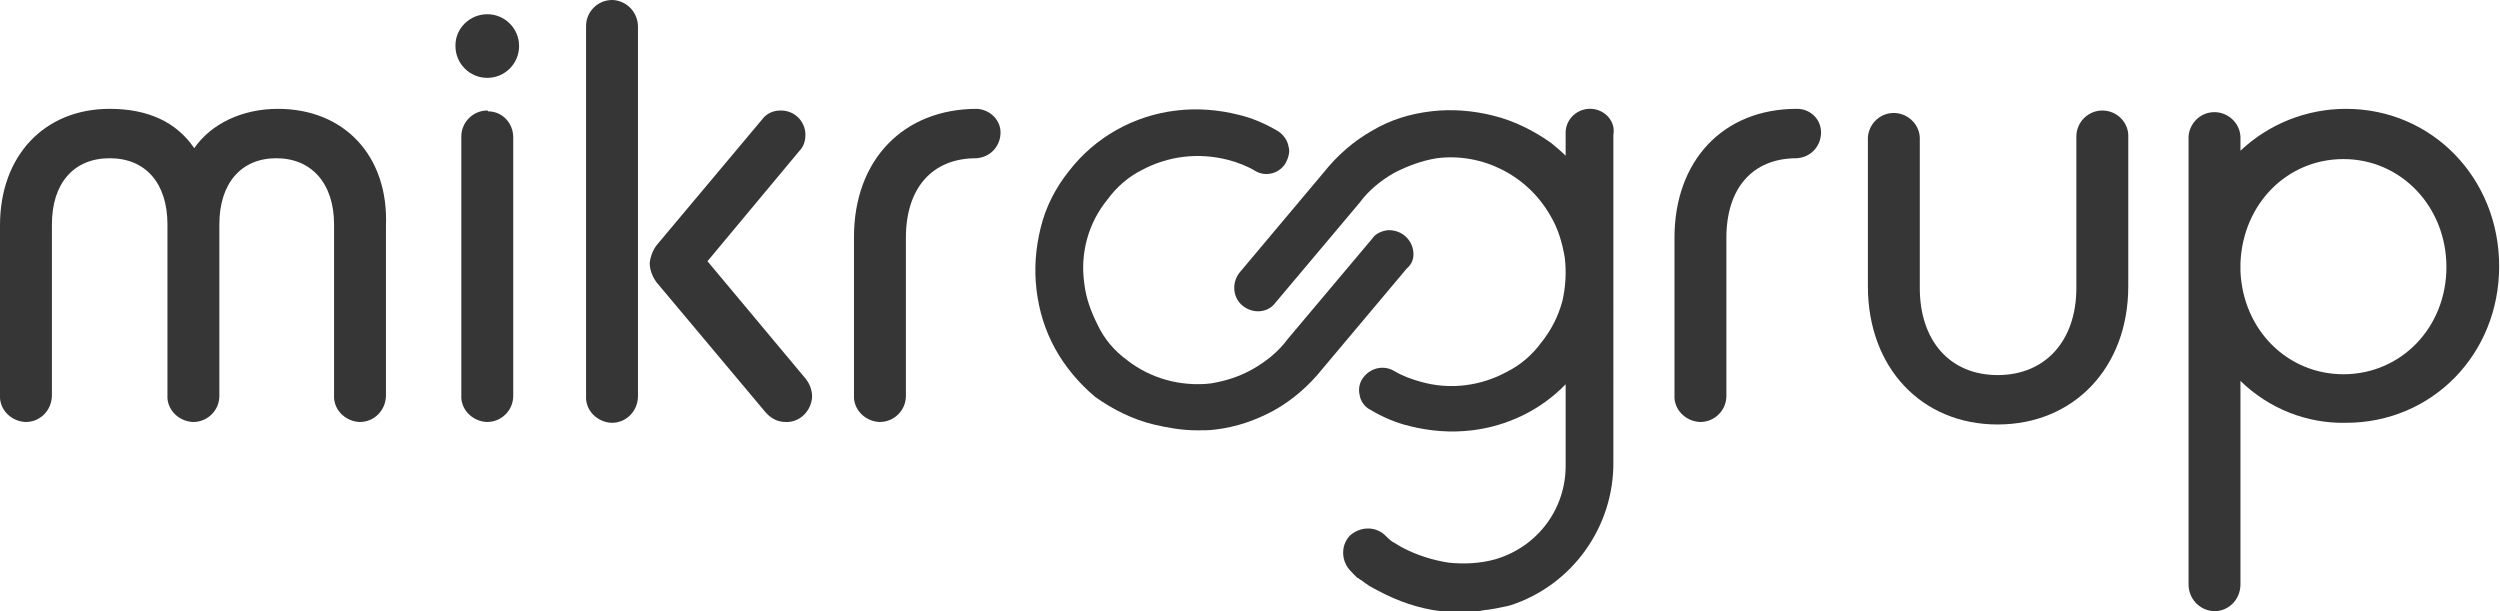 <?xml version="1.0" encoding="utf-8"?>
<svg version="1.1" id="Layer_1" xmlns="http://www.w3.org/2000/svg" xmlns:xlink="http://www.w3.org/1999/xlink" x="0px" y="0px"
	 viewBox="0 0 298.6 73" style="enable-background:new 0 0 298.6 73;" xml:space="preserve">
	 <style>
	 .st1{
		fill:#363636;
	 }</style>
<g id="_x32_">
	<g id="_x31_">
		<path class="st1" d="M190.1,13c-1.6-0.1-3,1.1-3.1,2.7c0,0,0,0.1,0,0.1v2.8c-0.5-0.5-1.1-1-1.7-1.5c-2.1-1.5-4.5-2.7-7-3.3
			c-2.4-0.6-4.9-0.8-7.4-0.5c-2.5,0.3-4.8,1-7,2.3c-2.3,1.3-4.2,3-5.8,5l-10,11.9c-1,1.2-0.9,3,0.3,4c1.2,1,3,0.9,3.9-0.3l0,0
			l10.1-12c1.1-1.5,2.6-2.7,4.2-3.6c1.6-0.8,3.2-1.4,5-1.7c5.5-0.7,10.9,2.1,13.6,6.9c0.9,1.5,1.4,3.2,1.7,5
			c0.2,1.7,0.1,3.5-0.3,5.2c-0.5,1.8-1.3,3.4-2.5,4.9c-1.1,1.5-2.5,2.7-4.1,3.5c-3.1,1.7-6.8,2.2-10.3,1.2c-1.1-0.3-2.2-0.7-3.2-1.3
			c-1.2-0.7-2.7-0.4-3.6,0.7c-0.5,0.6-0.7,1.4-0.5,2.2c0.1,0.7,0.6,1.4,1.2,1.7c1.5,0.9,3.1,1.6,4.8,2c2.4,0.6,4.9,0.8,7.4,0.5
			c4.2-0.5,8.2-2.4,11.2-5.5v9.5c0.1,5.3-3.3,9.9-8.4,11.4c-1.8,0.5-3.7,0.6-5.6,0.4c-1.9-0.3-3.8-0.9-5.5-1.8
			c-0.4-0.2-0.8-0.5-1.2-0.7c-0.3-0.2-0.6-0.5-0.9-0.8l0,0c-1.2-1.1-3-1-4.2,0.1c-0.9,1-1,2.4-0.4,3.5l0,0c0.2,0.4,0.6,0.8,0.9,1.1
			c0.1,0.1,0.3,0.3,0.4,0.4l0,0l0.2,0.1l0.1,0.1l0.2,0.1c0.6,0.5,1.3,0.9,1.9,1.2c2.4,1.3,5,2.2,7.6,2.5c0.8,0.1,1.6,0.1,2.4,0.1
			c0.9,0,1.8,0,2.6-0.2c1-0.1,2-0.3,2.9-0.5l0.4-0.1l0,0c7.4-2.4,12.4-9.4,12.3-17.2V16.1C193,14.5,191.7,13.1,190.1,13z"/>
		<path class="st1"  d="M168.8,30c-0.2-1.5-1.5-2.6-3.1-2.5c-0.7,0.1-1.4,0.4-1.8,1l-10.1,12c-1.1,1.5-2.6,2.7-4.2,3.6c-1.6,0.9-3.2,1.4-5,1.7
			c-3.6,0.4-7.2-0.6-10-2.8c-1.5-1.1-2.7-2.5-3.5-4.2c-0.8-1.6-1.4-3.2-1.6-5c-0.5-3.6,0.5-7.2,2.8-10c1.1-1.5,2.5-2.7,4.1-3.5
			c3.2-1.7,6.8-2.1,10.3-1.2c1.1,0.3,2.2,0.7,3.2,1.3c1.3,0.8,3,0.3,3.7-1c0.3-0.6,0.5-1.3,0.3-1.9c-0.1-0.7-0.6-1.4-1.2-1.8
			c-1.5-0.9-3.1-1.6-4.8-2c-2.4-0.6-4.9-0.8-7.4-0.5c-5.1,0.6-9.7,3.2-12.8,7.2c-1.6,2-2.8,4.3-3.4,6.8c-0.6,2.4-0.8,4.9-0.5,7.4
			c0.3,2.5,1,4.8,2.2,7c1.2,2.2,2.9,4.2,4.8,5.8c2.1,1.5,4.5,2.7,7,3.3c1.7,0.4,3.4,0.7,5.2,0.7c0.7,0,1.5,0,2.2-0.1
			c2.5-0.3,4.8-1.1,7-2.3c2.3-1.3,4.2-3,5.8-5l10-11.9C168.7,31.5,168.9,30.8,168.8,30z"/>
		<path class="st1" d="M33.2,13c-4.3,0-8,1.8-10,4.7c-2.1-3.1-5.5-4.7-10.1-4.7C5.3,13,0,18.6,0,26.9v20.3c-0.1,1.7,1.3,3.1,3,3.2c0,0,0,0,0,0
			h0.1c1.7,0,3.1-1.4,3.1-3.2c0,0,0,0,0,0V26.8c0-4.9,2.6-7.9,6.9-7.9s6.9,3,6.9,7.9v20.4c-0.1,1.7,1.3,3.1,3,3.2c0,0,0,0,0,0h0.1
			c1.7,0,3.1-1.4,3.1-3.1c0,0,0,0,0-0.1V26.8c0-4.9,2.6-7.9,6.8-7.9s6.9,3,6.9,7.9v20.4c-0.1,1.7,1.3,3.1,3,3.2c0,0,0,0,0,0h0.1
			c1.7,0,3.1-1.4,3.1-3.2c0,0,0,0,0,0V26.9C46.4,18.6,41.1,13,33.2,13z"/>
		<path class="st1"  d="M58.2,1.7c-2.1,0-3.8,1.7-3.8,3.7v0.1c0,2.1,1.7,3.8,3.8,3.8c0,0,0,0,0,0c2.1,0,3.8-1.7,3.8-3.8C62,3.4,60.3,1.7,58.2,1.7
			C58.2,1.7,58.2,1.7,58.2,1.7z"/>
		<path class="st1"  d="M58.2,13.2c-1.7,0-3.1,1.4-3.1,3.1v30.9c-0.1,1.7,1.3,3.1,3,3.2c0,0,0,0,0,0h0.1c1.7,0,3.1-1.4,3.1-3.1c0,0,0,0,0-0.1
			V16.4c0-1.7-1.3-3.1-3-3.1C58.3,13.2,58.2,13.2,58.2,13.2z"/>
		<path class="st1"  d="M73.1,0C71.4,0,70,1.4,70,3.1v44.2c-0.1,1.7,1.3,3.1,3,3.2c0,0,0,0,0,0h0.1c1.7,0,3.1-1.4,3.1-3.2c0,0,0,0,0,0V3.2
			c0-1.7-1.3-3.1-3-3.2C73.2,0,73.1,0,73.1,0z"/>
		<path class="st1"  d="M84.5,31.2l11-13.2c0.5-0.5,0.7-1.2,0.7-1.9c0-1.6-1.3-2.9-2.9-2.9c0,0,0,0,0,0h-0.1c-0.9,0-1.7,0.4-2.2,1.1L78.5,29.2
			c-0.5,0.6-0.8,1.4-0.9,2.2c0,0.8,0.3,1.6,0.8,2.3l13,15.5c0.6,0.7,1.4,1.2,2.4,1.2c1.7,0.1,3.1-1.3,3.2-3c0-0.8-0.3-1.6-0.8-2.2
			L84.5,31.2z"/>
		<path class="st1"  d="M116.7,13c-8.8,0-14.7,6.1-14.7,15.3v18.9c-0.1,1.7,1.3,3.1,3,3.2c0,0,0,0,0,0h0.1c1.7,0,3.1-1.4,3.1-3.1c0,0,0,0,0-0.1
			V28.4c0-5.9,3.1-9.5,8.4-9.5c1.6-0.1,2.8-1.3,2.9-2.9c0.1-1.6-1.2-2.9-2.8-3C116.8,13,116.7,13,116.7,13z"/>
		<path class="st1"  d="M214.6,13c-8.8,0-14.6,6.2-14.6,15.4v18.8c-0.1,1.7,1.3,3.1,3,3.2c0,0,0,0,0,0h0.1c1.7,0,3.1-1.4,3.1-3.1c0,0,0,0,0-0.1
			V28.4c0-5.9,3.1-9.5,8.4-9.5c1.6-0.1,2.8-1.3,2.9-2.9c0.1-1.6-1.1-2.9-2.7-3C214.8,13,214.7,13,214.6,13z"/>
		<path class="st1"  d="M251.1,13.2c-1.7,0-3.1,1.4-3.1,3.1v18.1c0,6.3-3.7,10.4-9.4,10.4s-9.3-4.1-9.3-10.4v-18c-0.1-1.7-1.6-3-3.3-2.9
			c-1.6,0.1-2.8,1.4-2.9,2.9v17.8c0,9.7,6.4,16.5,15.5,16.5s15.6-6.8,15.6-16.5V16.4C254.3,14.7,252.9,13.2,251.1,13.2z"/>
		<path class="st1"   d="M280.2,13c-4.7,0-9.2,1.8-12.6,5v-1.7c-0.1-1.7-1.6-3-3.3-2.9c-1.6,0.1-2.8,1.4-2.9,2.9v53.5c0,1.7,1.3,3.1,3,3.2h0.1
			c1.7,0,3.1-1.4,3.1-3.2c0,0,0,0,0,0V45.5c3.4,3.3,7.9,5.1,12.6,5c10.3,0,18.3-8.2,18.3-18.7S290.5,13,280.2,13z M279.9,44.7
			c-6.7,0-12-5.3-12.3-12.3v-1c0.3-7.1,5.6-12.4,12.3-12.4c6.9,0,12.3,5.7,12.3,12.9S286.8,44.7,279.9,44.7L279.9,44.7z"/>
	</g>
</g>
</svg>
